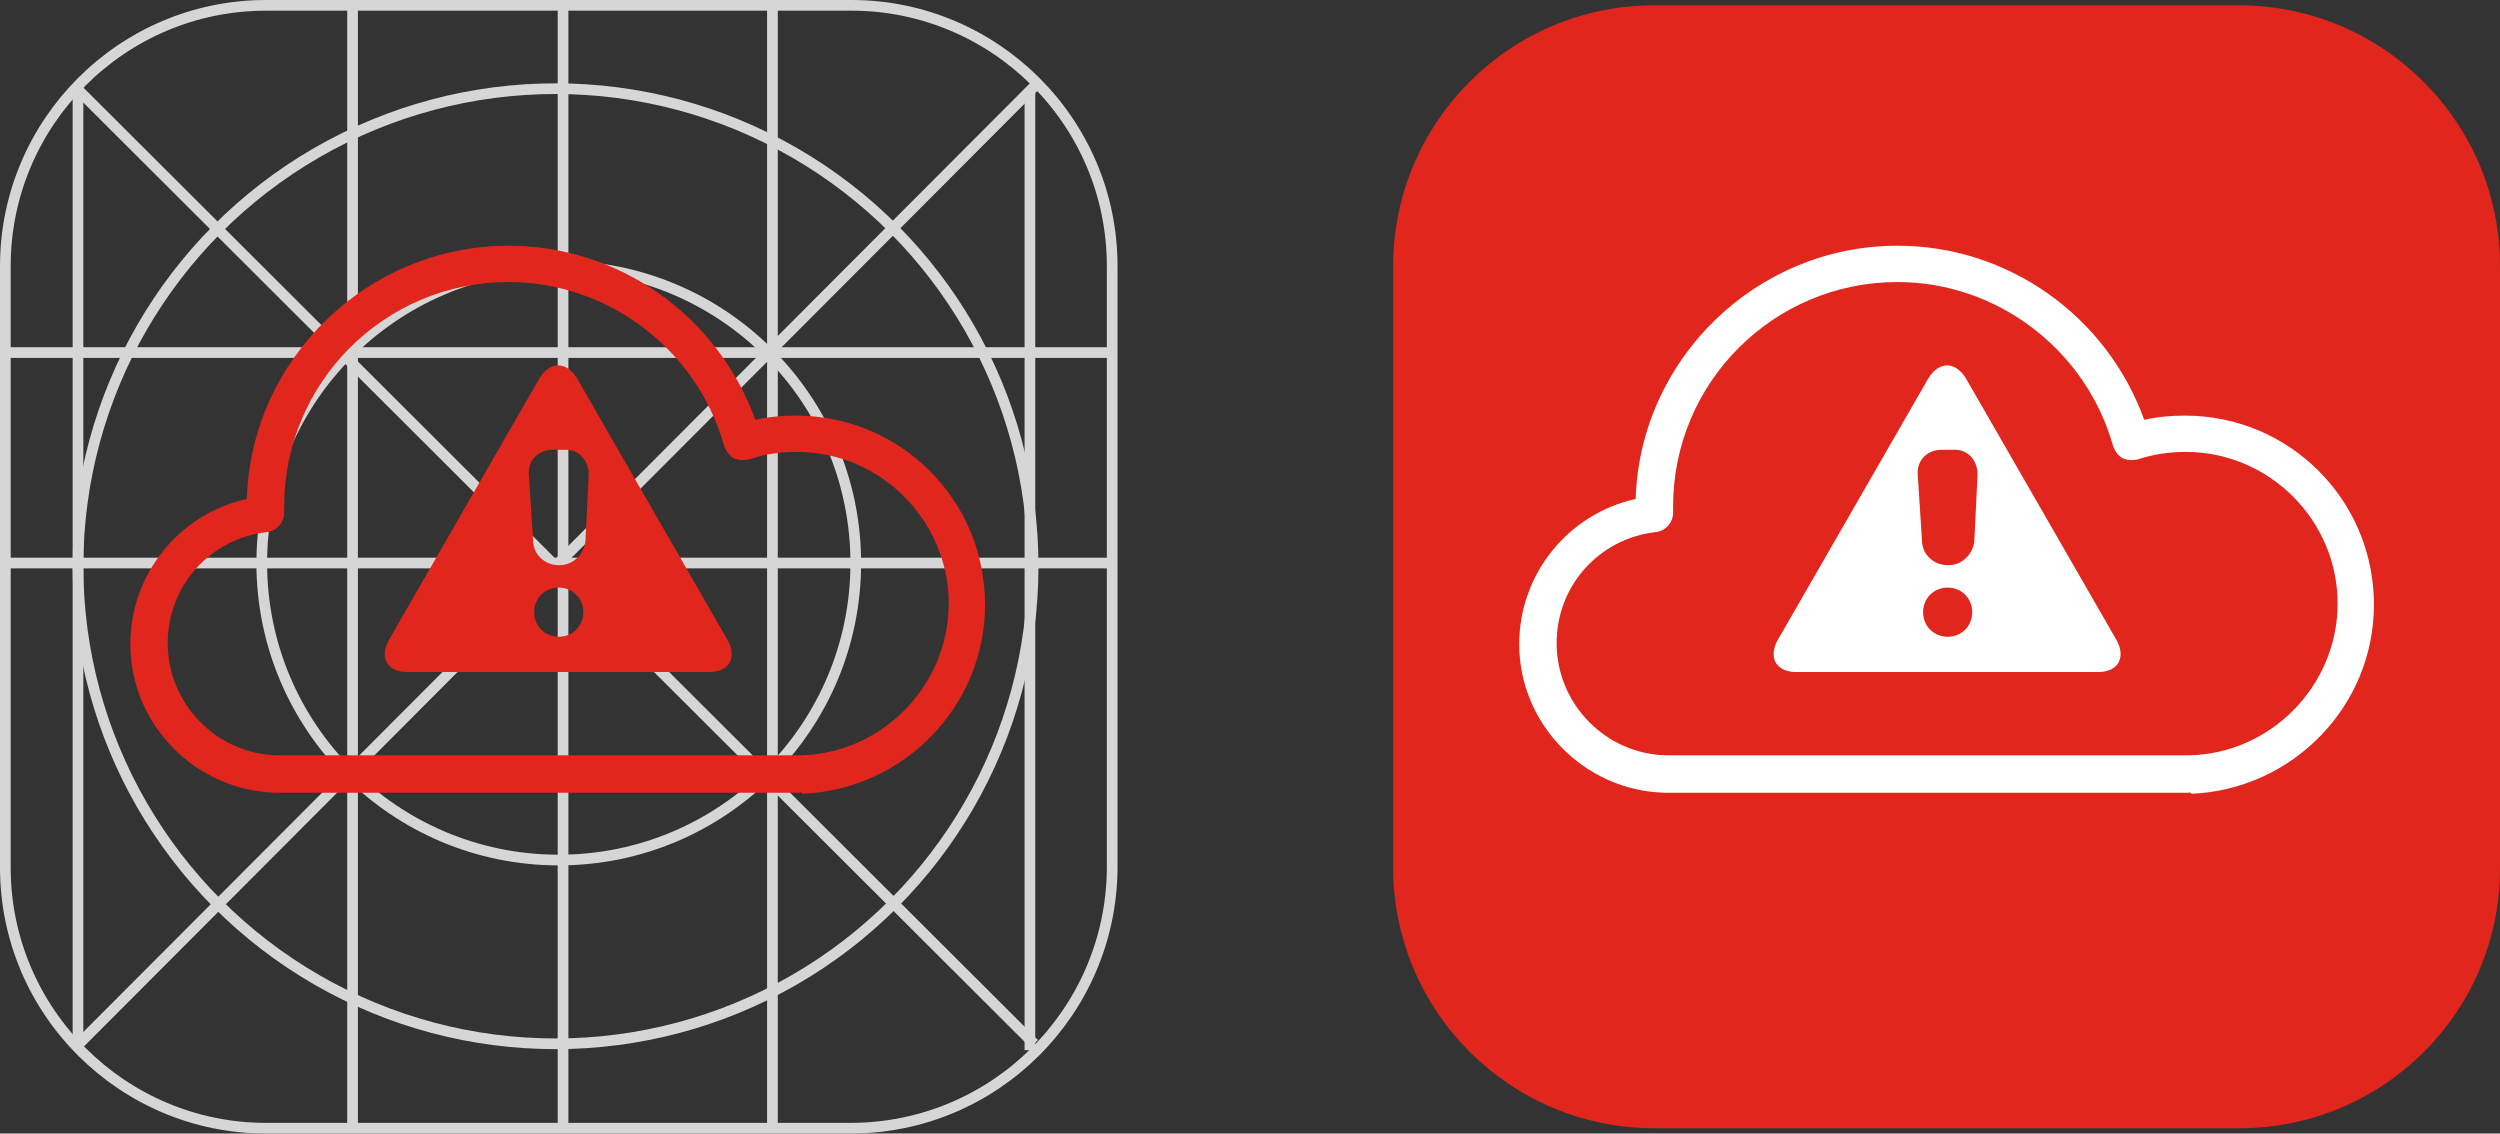 <?xml version="1.0" encoding="utf-8"?>
<!-- Generator: Adobe Illustrator 24.0.3, SVG Export Plug-In . SVG Version: 6.00 Build 0)  -->
<svg version="1.1" id="Capa_1" xmlns="http://www.w3.org/2000/svg" xmlns:xlink="http://www.w3.org/1999/xlink" x="0px" y="0px"
	 viewBox="0 0 234 106.1" style="enable-background:new 0 0 234 106.1;" xml:space="preserve">
<rect x="0" y="0" width="234" height="106.1" fill="#333333" stroke="none"/>
<style type="text/css">
	.st0{fill:none;stroke:#D6D6D6;stroke-miterlimit:10;}
	.st1{fill:#E1261D;}
	.st2{fill:#FFFFFF;}
</style>
<g>
	<path class="st0" d="M79.6,105.6H24.9c-13.4,0-24.4-10.9-24.4-24.4V24.9c0-13.4,10.9-24.4,24.4-24.4h54.8
		c13.4,0,24.4,10.9,24.4,24.4v56.4C104,94.7,93.1,105.6,79.6,105.6z"/>
</g>
<circle class="st0" cx="52.3" cy="52.7" r="27.8"/>
<circle class="st0" cx="52" cy="53" r="44.7"/>
<line class="st0" x1="33" y1="0.7" x2="33" y2="105.4"/>
<line class="st0" x1="7.3" y1="8.1" x2="7.3" y2="98.1"/>
<line class="st0" x1="96.4" y1="8.3" x2="96.4" y2="98.3"/>
<line class="st0" x1="52.7" y1="0.9" x2="52.7" y2="105.6"/>
<line class="st0" x1="72.3" y1="0.9" x2="72.3" y2="105.6"/>
<line class="st0" x1="104.2" y1="33" x2="0.5" y2="33"/>
<line class="st0" x1="104.2" y1="52.7" x2="0.5" y2="52.7"/>
<line class="st0" x1="96.8" y1="97.7" x2="7.2" y2="8.3"/>
<line class="st0" x1="96.8" y1="8.1" x2="7.2" y2="97.9"/>
<g>
	<g>
		<path class="st1" d="M68.1,59.9L54,35.4c-1-1.6-2.5-1.6-3.5,0L36.4,59.9c-0.9,1.6-0.2,3,1.7,3h28.3C68.3,62.9,69,61.5,68.1,59.9z
			 M52.3,59.6c-1.3,0-2.3-1-2.3-2.3c0-1.3,1-2.3,2.3-2.3c1.3,0,2.3,1,2.3,2.3C54.6,58.6,53.6,59.6,52.3,59.6z M55.1,44.4l-0.3,6.2
			c-0.1,1.3-1.2,2.3-2.4,2.3h-0.1c-1.3,0-2.4-1-2.4-2.3l-0.4-6.2c-0.1-1.3,0.9-2.3,2.2-2.3h1.3C54.2,42.1,55.1,43.1,55.1,44.4z"/>
	</g>
	<g>
		<path class="st1" d="M74.8,74.2H26c-0.1,0-0.1,0-0.2,0c-7.5-0.2-13.6-6.4-13.6-13.9c0-6.6,4.6-12.2,10.9-13.6
			c0.4-13.1,11.3-23.7,24.5-23.7c10.4,0,19.6,6.6,23.1,16.3c1.3-0.3,2.6-0.4,3.8-0.4c9.8,0,17.7,7.9,17.7,17.7
			c0,9.5-7.6,17.3-17.1,17.7C75,74.1,74.9,74.2,74.8,74.2z M26.2,70.7h48.3c0.1,0,0.2,0,0.3,0c7.7-0.1,14-6.5,14-14.2
			c0-7.8-6.4-14.2-14.2-14.2c-1.5,0-3,0.2-4.5,0.7c-0.5,0.1-0.9,0.1-1.4-0.1c-0.4-0.2-0.7-0.6-0.9-1.1c-2.5-9-10.8-15.4-20.2-15.4
			c-11.6,0-21,9.4-21,21c0,0.1,0,0.2,0,0.2c0,0.1,0,0.2,0,0.4c0,0.9-0.7,1.7-1.6,1.8c-5.3,0.6-9.3,5-9.3,10.4
			c0,5.7,4.6,10.4,10.3,10.5C26.1,70.7,26.1,70.7,26.2,70.7z"/>
	</g>
</g>
<g>
	<path class="st1" d="M209.6,105.6h-54.8c-13.4,0-24.4-10.9-24.4-24.4V24.9c0-13.4,10.9-24.4,24.4-24.4h54.8
		c13.4,0,24.4,10.9,24.4,24.4v56.4C234,94.7,223.1,105.6,209.6,105.6z"/>
</g>
<g>
	<g>
		<path class="st2" d="M198.1,59.9L184,35.4c-1-1.6-2.5-1.6-3.5,0l-14.1,24.5c-0.9,1.6-0.2,3,1.7,3h28.3
			C198.3,62.9,199,61.5,198.1,59.9z M182.3,59.6c-1.3,0-2.3-1-2.3-2.3c0-1.3,1-2.3,2.3-2.3c1.3,0,2.3,1,2.3,2.3
			C184.6,58.6,183.6,59.6,182.3,59.6z M185.1,44.4l-0.3,6.2c-0.1,1.3-1.2,2.3-2.4,2.3h-0.1c-1.3,0-2.4-1-2.4-2.3l-0.4-6.2
			c-0.1-1.3,0.9-2.3,2.2-2.3h1.3C184.2,42.1,185.1,43.1,185.1,44.4z"/>
	</g>
	<g>
		<path class="st2" d="M204.8,74.2H156c-0.1,0-0.1,0-0.2,0c-7.5-0.2-13.6-6.4-13.6-13.9c0-6.6,4.6-12.2,10.9-13.6
			c0.4-13.1,11.3-23.7,24.5-23.7c10.4,0,19.6,6.6,23.1,16.3c1.3-0.3,2.6-0.4,3.8-0.4c9.8,0,17.7,7.9,17.7,17.7
			c0,9.5-7.6,17.3-17.1,17.7C205,74.1,204.9,74.2,204.8,74.2z M156.2,70.7h48.3c0.1,0,0.2,0,0.3,0c7.7-0.1,14-6.5,14-14.2
			c0-7.8-6.4-14.2-14.2-14.2c-1.5,0-3,0.2-4.5,0.7c-0.5,0.1-0.9,0.1-1.4-0.1c-0.4-0.2-0.7-0.6-0.9-1.1c-2.5-9-10.8-15.4-20.2-15.4
			c-11.6,0-21,9.4-21,21c0,0.1,0,0.2,0,0.2c0,0.1,0,0.2,0,0.4c0,0.9-0.7,1.7-1.6,1.8c-5.3,0.6-9.3,5-9.3,10.4
			c0,5.7,4.6,10.4,10.3,10.5C156.1,70.7,156.1,70.7,156.2,70.7z"/>
	</g>
</g>
</svg>
